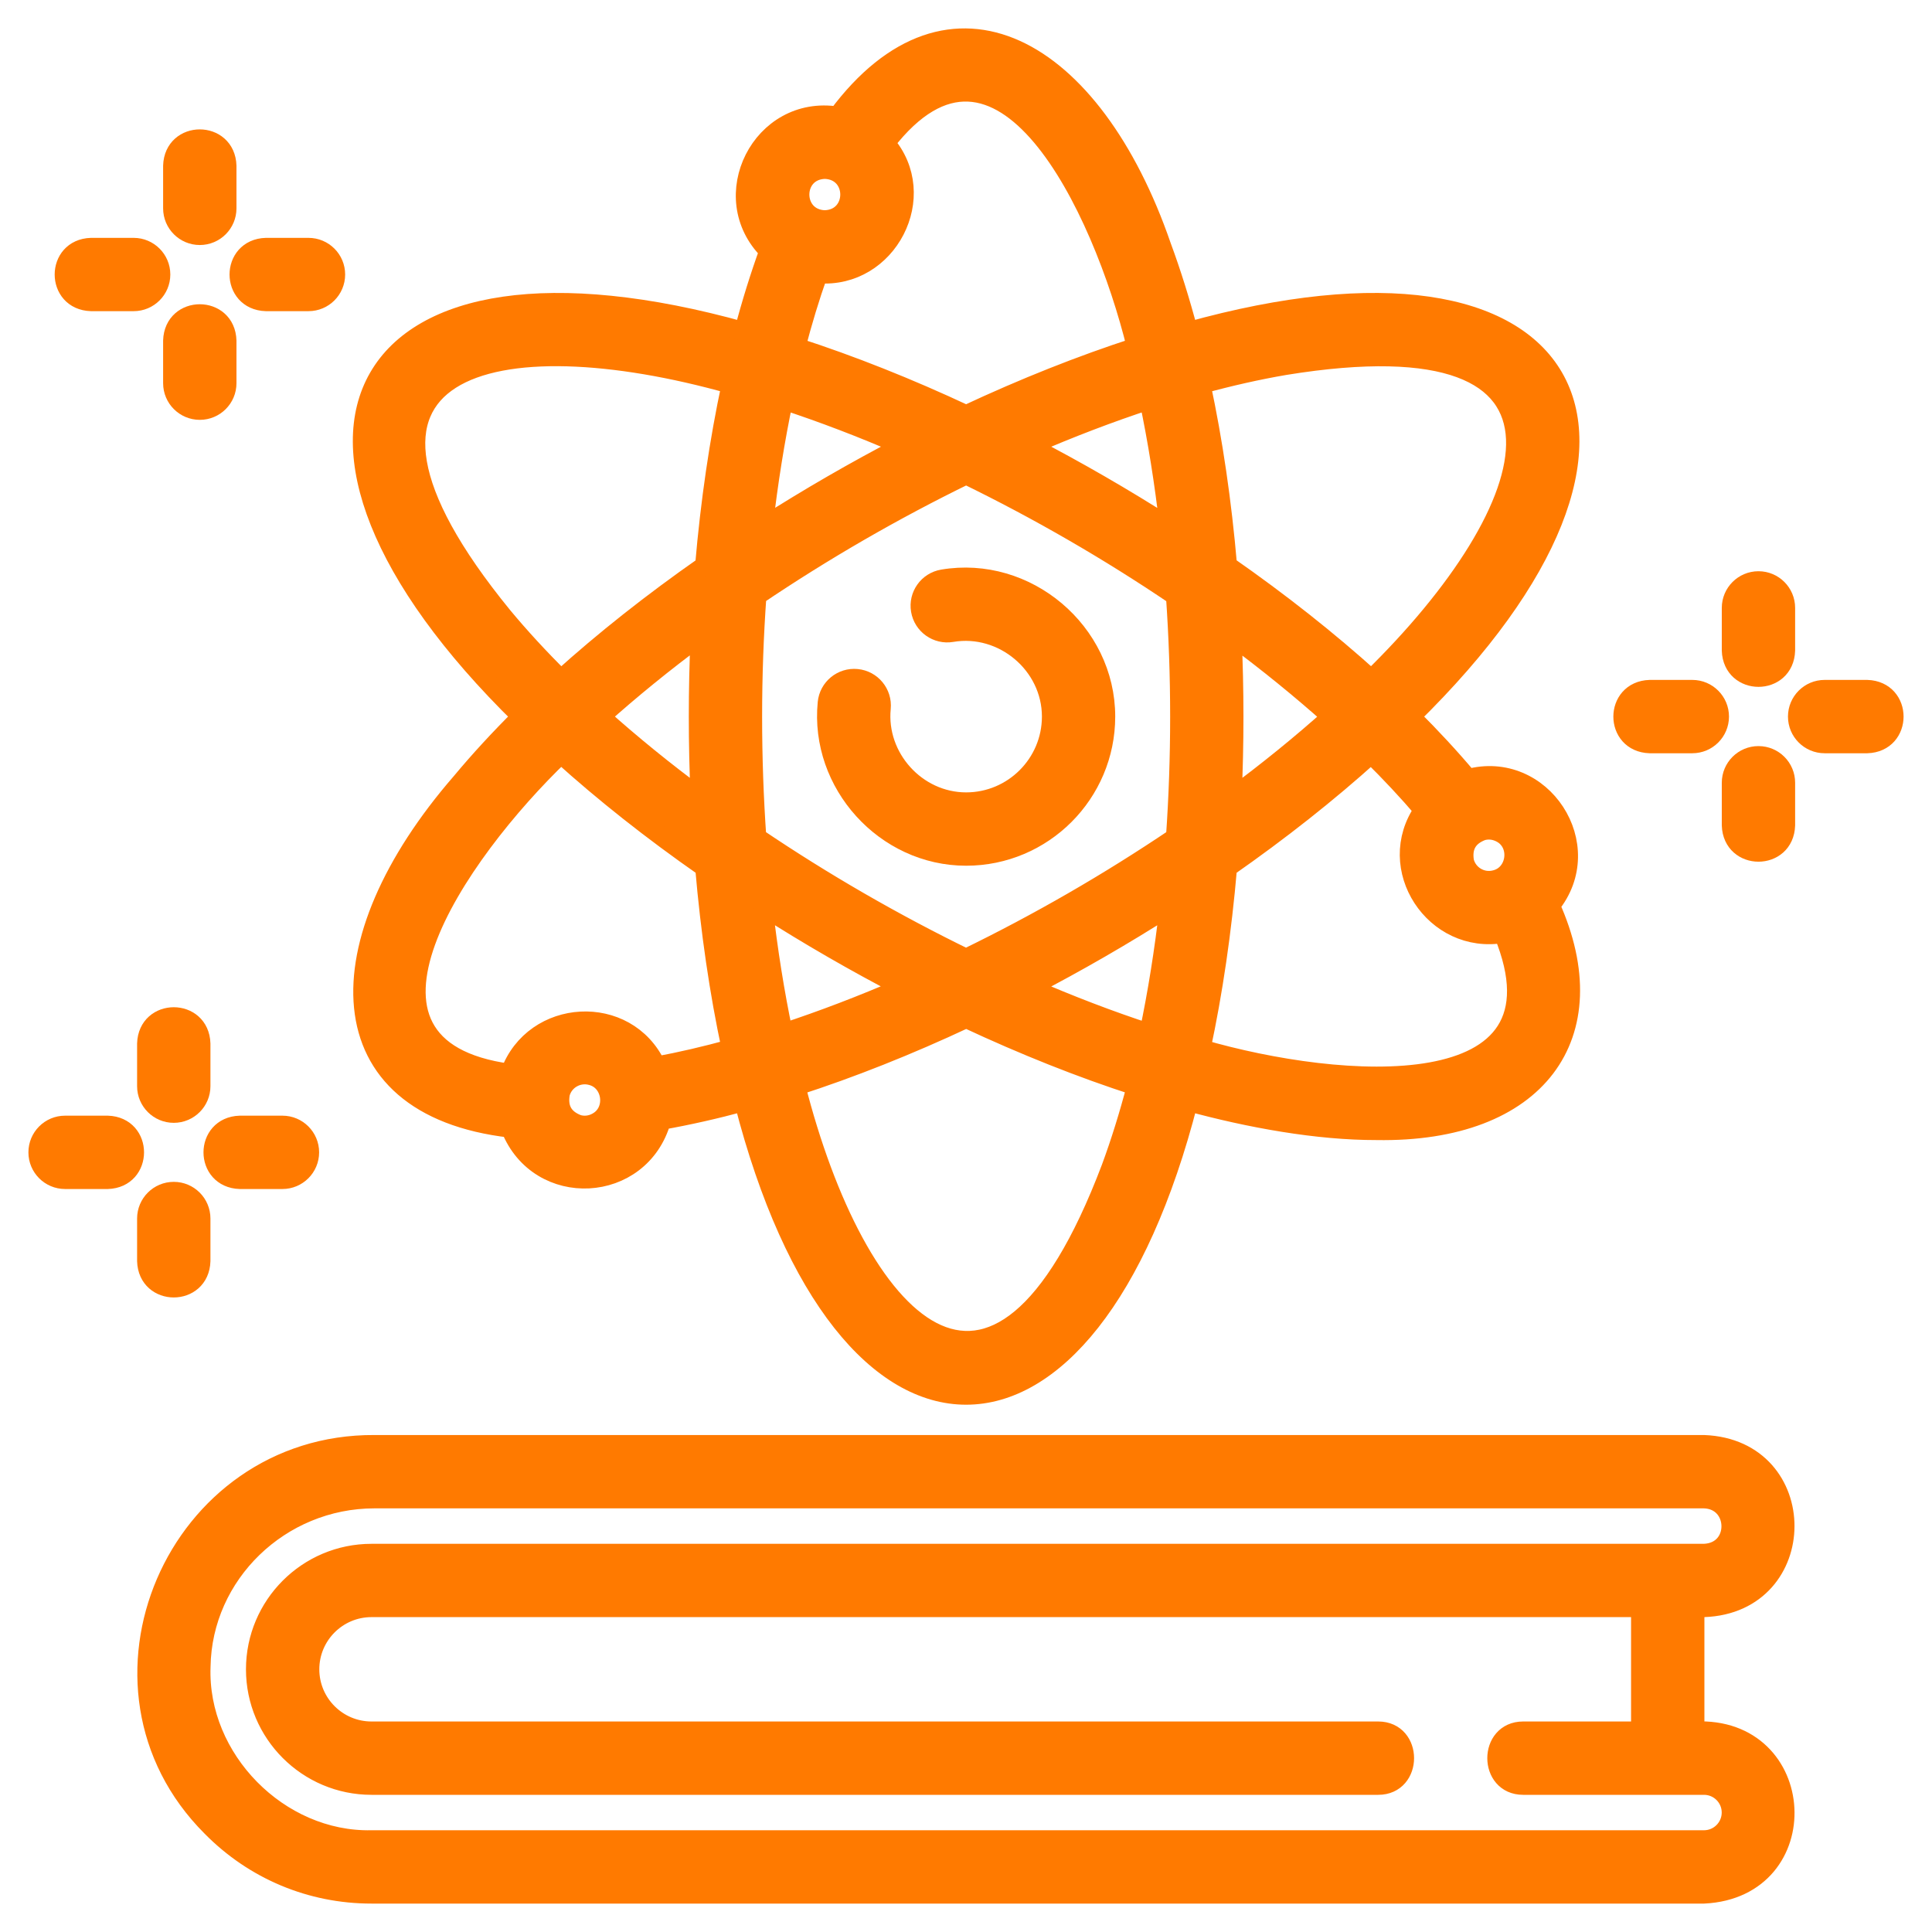 <svg width="51" height="51" viewBox="0 0 51 51" fill="none" xmlns="http://www.w3.org/2000/svg">
<path d="M44.981 42.438C47.825 42.335 47.842 38.242 44.981 38.131H9.885C4.642 38.102 1.864 44.516 5.579 48.228C6.705 49.371 8.206 50 9.806 50H44.981C47.978 49.853 47.762 45.547 44.742 45.693V42.438H44.981ZM45.699 47.846C45.699 48.242 45.377 48.564 44.981 48.564H9.806C7.367 48.616 5.218 46.435 5.308 43.995C5.345 41.554 7.398 39.567 9.885 39.567H44.981C45.913 39.592 45.945 40.968 44.981 41.003H9.806C8.117 41.003 6.743 42.377 6.743 44.066C6.743 45.755 8.117 47.129 9.806 47.129H36.382C37.31 47.129 37.31 45.693 36.382 45.693H9.806C8.909 45.693 8.179 44.963 8.179 44.066C8.179 43.168 8.909 42.438 9.806 42.438H43.306V45.693H40.207C39.279 45.693 39.279 47.129 40.207 47.129H44.981C45.377 47.129 45.699 47.45 45.699 47.846Z" fill="#FF7A00"/>
<path d="M25.503 22.603C27.536 22.603 29.189 20.949 29.189 18.916C29.189 16.672 27.098 14.908 24.885 15.283C24.494 15.349 24.231 15.719 24.297 16.11C24.363 16.501 24.734 16.765 25.125 16.698C26.474 16.47 27.754 17.543 27.754 18.916C27.754 20.157 26.744 21.167 25.503 21.167C24.193 21.167 23.136 19.994 23.264 18.694C23.302 18.3 23.014 17.948 22.619 17.91C22.225 17.871 21.873 18.159 21.835 18.554C21.626 20.685 23.359 22.603 25.503 22.603Z" fill="#FF7A00"/>
<path d="M12.169 20.65C8.501 24.873 8.538 29.211 13.473 29.781C14.227 31.673 16.907 31.531 17.462 29.574C18.163 29.45 18.889 29.286 19.634 29.084C22.289 39.421 28.724 39.406 31.372 29.082C32.985 29.524 34.781 29.848 36.337 29.845C40.576 29.918 42.47 27.336 40.928 23.903C42.217 22.325 40.697 20.018 38.753 20.551C38.295 20.006 37.79 19.46 37.242 18.915C44.868 11.448 41.637 5.882 31.372 8.75C31.163 7.958 30.928 7.205 30.668 6.502C28.846 1.214 25.072 -0.923 22.11 3.063C20.098 2.74 18.86 5.205 20.294 6.624C20.051 7.293 19.83 8.003 19.633 8.75C9.353 5.88 6.148 11.461 13.765 18.916C13.183 19.494 12.649 20.073 12.169 20.65ZM15.766 29.612C15.612 29.701 15.433 29.724 15.262 29.678C14.881 29.537 14.724 29.266 14.793 28.865C14.89 28.503 15.263 28.304 15.606 28.396C16.168 28.534 16.273 29.332 15.766 29.612ZM29.322 30.833C26.236 38.974 22.597 34.903 21.011 28.674C22.463 28.205 23.974 27.605 25.505 26.887C27.033 27.602 28.543 28.203 29.996 28.672C29.796 29.435 29.571 30.159 29.322 30.833ZM19.868 18.916C19.868 17.838 19.907 16.77 19.982 15.725C21.745 14.536 23.592 13.469 25.503 12.537C27.416 13.47 29.265 14.538 31.028 15.73C31.176 17.852 31.176 19.985 31.028 22.106C29.263 23.296 27.414 24.363 25.5 25.294C23.589 24.362 21.741 23.295 19.979 22.106C19.906 21.066 19.868 19.999 19.868 18.916ZM18.48 21.048C17.539 20.352 16.66 19.638 15.856 18.916C16.66 18.195 17.539 17.481 18.48 16.785C18.417 18.205 18.417 19.628 18.48 21.048ZM20.151 13.897C20.284 12.736 20.463 11.618 20.684 10.563C21.71 10.899 22.766 11.302 23.837 11.768C22.578 12.422 21.347 13.133 20.151 13.897ZM27.169 11.768C28.242 11.302 29.3 10.897 30.327 10.562C30.549 11.618 30.728 12.737 30.861 13.9C29.663 13.135 28.43 12.423 27.169 11.768ZM32.526 16.791C33.465 17.487 34.343 18.201 35.147 18.92C34.344 19.64 33.466 20.353 32.526 21.048C32.59 19.63 32.59 18.209 32.526 16.791ZM30.86 23.933C30.728 25.096 30.549 26.214 30.327 27.271C29.3 26.936 28.242 26.531 27.169 26.064C28.43 25.409 29.663 24.698 30.86 23.933ZM21.968 25.04C22.588 25.398 23.21 25.738 23.832 26.061C22.76 26.526 21.703 26.93 20.678 27.266C20.456 26.211 20.278 25.094 20.146 23.933C20.738 24.311 21.346 24.681 21.968 25.04ZM39.635 22.001C40.142 22.281 40.037 23.08 39.474 23.218C39.12 23.312 38.756 23.102 38.661 22.748C38.593 22.348 38.75 22.076 39.131 21.935C39.303 21.89 39.471 21.912 39.635 22.001ZM37.577 21.383C36.511 22.908 37.865 24.962 39.68 24.641C41.575 29.252 35.366 28.75 31.705 27.685C32.026 26.192 32.261 24.583 32.405 22.901C33.788 21.936 35.063 20.928 36.196 19.905C36.698 20.4 37.16 20.894 37.577 21.383ZM33.914 9.651C42.507 8.252 40.801 13.44 36.2 17.928C35.067 16.904 33.792 15.896 32.405 14.929C32.261 13.249 32.025 11.64 31.705 10.147C32.466 9.939 33.205 9.772 33.914 9.651ZM21.773 4.472C22.651 4.5 22.65 5.772 21.773 5.8C20.896 5.772 20.896 4.499 21.773 4.472ZM21.602 7.228C23.436 7.378 24.584 5.164 23.372 3.777C26.418 -0.17 29.088 5.458 29.996 9.16C28.543 9.63 27.031 10.231 25.503 10.946C23.976 10.231 22.466 9.631 21.013 9.161C21.191 8.48 21.387 7.833 21.602 7.228ZM13.274 16.265C7.766 9.523 13.111 8.406 19.299 10.147C18.979 11.639 18.743 13.248 18.599 14.932C17.216 15.898 15.941 16.906 14.808 17.93C14.247 17.375 13.733 16.818 13.274 16.265ZM18.601 22.901C18.745 24.582 18.98 26.19 19.3 27.683C18.621 27.869 17.962 28.023 17.33 28.139C16.543 26.454 14.086 26.598 13.458 28.331C8.516 27.668 12.056 22.541 14.808 19.903C15.941 20.927 17.217 21.936 18.601 22.901Z" fill="#FF7A00"/>
<path d="M46.419 15.329C46.023 15.329 45.701 15.651 45.701 16.047V17.17C45.731 18.118 47.108 18.119 47.137 17.17V16.047C47.137 15.651 46.816 15.329 46.419 15.329Z" fill="#FF7A00"/>
<path d="M46.419 19.945C46.023 19.945 45.701 20.266 45.701 20.663V21.785C45.731 22.734 47.108 22.734 47.137 21.785V20.663C47.137 20.266 46.816 19.945 46.419 19.945Z" fill="#FF7A00"/>
<path d="M49.288 18.198H48.166C47.769 18.198 47.448 18.52 47.448 18.916C47.448 19.313 47.769 19.634 48.166 19.634H49.288C50.237 19.605 50.237 18.228 49.288 18.198Z" fill="#FF7A00"/>
<path d="M43.55 19.634H44.673C45.069 19.634 45.391 19.313 45.391 18.916C45.391 18.52 45.069 18.198 44.673 18.198H43.55C42.602 18.228 42.601 19.605 43.55 19.634Z" fill="#FF7A00"/>
<path d="M5.274 6.218C5.671 6.218 5.992 5.896 5.992 5.5V4.377C5.963 3.429 4.585 3.428 4.556 4.377V5.5C4.556 5.896 4.878 6.218 5.274 6.218Z" fill="#FF7A00"/>
<path d="M5.274 10.833C5.671 10.833 5.992 10.512 5.992 10.116V8.993C5.963 8.044 4.585 8.044 4.556 8.993V10.116C4.556 10.512 4.878 10.833 5.274 10.833Z" fill="#FF7A00"/>
<path d="M7.021 7.964H8.143C8.54 7.964 8.861 7.643 8.861 7.246C8.861 6.85 8.54 6.529 8.143 6.529H7.021C6.072 6.558 6.072 7.935 7.021 7.964Z" fill="#FF7A00"/>
<path d="M2.405 7.964H3.528C3.924 7.964 4.246 7.643 4.246 7.246C4.246 6.85 3.924 6.529 3.528 6.529H2.405C1.456 6.558 1.456 7.935 2.405 7.964Z" fill="#FF7A00"/>
<path d="M3.869 27.55V28.673C3.869 29.069 4.191 29.39 4.587 29.39C4.983 29.39 5.305 29.069 5.305 28.673V27.55C5.276 26.601 3.898 26.601 3.869 27.55Z" fill="#FF7A00"/>
<path d="M5.305 33.288V32.166C5.305 31.769 4.983 31.448 4.587 31.448C4.191 31.448 3.869 31.769 3.869 32.166V33.288C3.898 34.237 5.276 34.237 5.305 33.288Z" fill="#FF7A00"/>
<path d="M6.333 29.701C5.385 29.73 5.384 31.108 6.333 31.137H7.456C7.852 31.137 8.174 30.815 8.174 30.419C8.174 30.023 7.852 29.701 7.456 29.701H6.333Z" fill="#FF7A00"/>
<path d="M2.841 29.701H1.718C1.321 29.701 1 30.023 1 30.419C1 30.815 1.321 31.137 1.718 31.137H2.841C3.789 31.108 3.79 29.73 2.841 29.701Z" fill="#FF7A00"/>
<path d="M44.981 42.438C47.825 42.335 47.842 38.242 44.981 38.131H9.885C4.642 38.102 1.864 44.516 5.579 48.228C6.705 49.371 8.206 50 9.806 50H44.981C47.978 49.853 47.762 45.547 44.742 45.693V42.438H44.981ZM45.699 47.846C45.699 48.242 45.377 48.564 44.981 48.564H9.806C7.367 48.616 5.218 46.435 5.308 43.995C5.345 41.554 7.398 39.567 9.885 39.567H44.981C45.913 39.592 45.945 40.968 44.981 41.003H9.806C8.117 41.003 6.743 42.377 6.743 44.066C6.743 45.755 8.117 47.129 9.806 47.129H36.382C37.31 47.129 37.31 45.693 36.382 45.693H9.806C8.909 45.693 8.179 44.963 8.179 44.066C8.179 43.168 8.909 42.438 9.806 42.438H43.306V45.693H40.207C39.279 45.693 39.279 47.129 40.207 47.129H44.981C45.377 47.129 45.699 47.45 45.699 47.846Z" stroke="#FF7A00" stroke-width="0.5"/>
<path d="M25.503 22.603C27.536 22.603 29.189 20.949 29.189 18.916C29.189 16.672 27.098 14.908 24.885 15.283C24.494 15.349 24.231 15.719 24.297 16.11C24.363 16.501 24.734 16.765 25.125 16.698C26.474 16.47 27.754 17.543 27.754 18.916C27.754 20.157 26.744 21.167 25.503 21.167C24.193 21.167 23.136 19.994 23.264 18.694C23.302 18.3 23.014 17.948 22.619 17.91C22.225 17.871 21.873 18.159 21.835 18.554C21.626 20.685 23.359 22.603 25.503 22.603Z" stroke="#FF7A00" stroke-width="0.5"/>
<path d="M12.169 20.65C8.501 24.873 8.538 29.211 13.473 29.781C14.227 31.673 16.907 31.531 17.462 29.574C18.163 29.45 18.889 29.286 19.634 29.084C22.289 39.421 28.724 39.406 31.372 29.082C32.985 29.524 34.781 29.848 36.337 29.845C40.576 29.918 42.47 27.336 40.928 23.903C42.217 22.325 40.697 20.018 38.753 20.551C38.295 20.006 37.79 19.46 37.242 18.915C44.868 11.448 41.637 5.882 31.372 8.75C31.163 7.958 30.928 7.205 30.668 6.502C28.846 1.214 25.072 -0.923 22.11 3.063C20.098 2.74 18.86 5.205 20.294 6.624C20.051 7.293 19.83 8.003 19.633 8.75C9.353 5.88 6.148 11.461 13.765 18.916C13.183 19.494 12.649 20.073 12.169 20.65ZM15.766 29.612C15.612 29.701 15.433 29.724 15.262 29.678C14.881 29.537 14.724 29.266 14.793 28.865C14.89 28.503 15.263 28.304 15.606 28.396C16.168 28.534 16.273 29.332 15.766 29.612ZM29.322 30.833C26.236 38.974 22.597 34.903 21.011 28.674C22.463 28.205 23.974 27.605 25.505 26.887C27.033 27.602 28.543 28.203 29.996 28.672C29.796 29.435 29.571 30.159 29.322 30.833ZM19.868 18.916C19.868 17.838 19.907 16.77 19.982 15.725C21.745 14.536 23.592 13.469 25.503 12.537C27.416 13.47 29.265 14.538 31.028 15.73C31.176 17.852 31.176 19.985 31.028 22.106C29.263 23.296 27.414 24.363 25.5 25.294C23.589 24.362 21.741 23.295 19.979 22.106C19.906 21.066 19.868 19.999 19.868 18.916ZM18.48 21.048C17.539 20.352 16.66 19.638 15.856 18.916C16.66 18.195 17.539 17.481 18.48 16.785C18.417 18.205 18.417 19.628 18.48 21.048ZM20.151 13.897C20.284 12.736 20.463 11.618 20.684 10.563C21.71 10.899 22.766 11.302 23.837 11.768C22.578 12.422 21.347 13.133 20.151 13.897ZM27.169 11.768C28.242 11.302 29.3 10.897 30.327 10.562C30.549 11.618 30.728 12.737 30.861 13.9C29.663 13.135 28.43 12.423 27.169 11.768ZM32.526 16.791C33.465 17.487 34.343 18.201 35.147 18.92C34.344 19.64 33.466 20.353 32.526 21.048C32.59 19.63 32.59 18.209 32.526 16.791ZM30.86 23.933C30.728 25.096 30.549 26.214 30.327 27.271C29.3 26.936 28.242 26.531 27.169 26.064C28.43 25.409 29.663 24.698 30.86 23.933ZM21.968 25.04C22.588 25.398 23.21 25.738 23.832 26.061C22.76 26.526 21.703 26.93 20.678 27.266C20.456 26.211 20.278 25.094 20.146 23.933C20.738 24.311 21.346 24.681 21.968 25.04ZM39.635 22.001C40.142 22.281 40.037 23.08 39.474 23.218C39.12 23.312 38.756 23.102 38.661 22.748C38.593 22.348 38.75 22.076 39.131 21.935C39.303 21.89 39.471 21.912 39.635 22.001ZM37.577 21.383C36.511 22.908 37.865 24.962 39.68 24.641C41.575 29.252 35.366 28.75 31.705 27.685C32.026 26.192 32.261 24.583 32.405 22.901C33.788 21.936 35.063 20.928 36.196 19.905C36.698 20.4 37.16 20.894 37.577 21.383ZM33.914 9.651C42.507 8.252 40.801 13.44 36.2 17.928C35.067 16.904 33.792 15.896 32.405 14.929C32.261 13.249 32.025 11.64 31.705 10.147C32.466 9.939 33.205 9.772 33.914 9.651ZM21.773 4.472C22.651 4.5 22.65 5.772 21.773 5.8C20.896 5.772 20.896 4.499 21.773 4.472ZM21.602 7.228C23.436 7.378 24.584 5.164 23.372 3.777C26.418 -0.17 29.088 5.458 29.996 9.16C28.543 9.63 27.031 10.231 25.503 10.946C23.976 10.231 22.466 9.631 21.013 9.161C21.191 8.48 21.387 7.833 21.602 7.228ZM13.274 16.265C7.766 9.523 13.111 8.406 19.299 10.147C18.979 11.639 18.743 13.248 18.599 14.932C17.216 15.898 15.941 16.906 14.808 17.93C14.247 17.375 13.733 16.818 13.274 16.265ZM18.601 22.901C18.745 24.582 18.98 26.19 19.3 27.683C18.621 27.869 17.962 28.023 17.33 28.139C16.543 26.454 14.086 26.598 13.458 28.331C8.516 27.668 12.056 22.541 14.808 19.903C15.941 20.927 17.217 21.936 18.601 22.901Z" stroke="#FF7A00" stroke-width="0.5"/>
<path d="M46.419 15.329C46.023 15.329 45.701 15.651 45.701 16.047V17.17C45.731 18.118 47.108 18.119 47.137 17.17V16.047C47.137 15.651 46.816 15.329 46.419 15.329Z" stroke="#FF7A00" stroke-width="0.5"/>
<path d="M46.419 19.945C46.023 19.945 45.701 20.266 45.701 20.663V21.785C45.731 22.734 47.108 22.734 47.137 21.785V20.663C47.137 20.266 46.816 19.945 46.419 19.945Z" stroke="#FF7A00" stroke-width="0.5"/>
<path d="M49.288 18.198H48.166C47.769 18.198 47.448 18.52 47.448 18.916C47.448 19.313 47.769 19.634 48.166 19.634H49.288C50.237 19.605 50.237 18.228 49.288 18.198Z" stroke="#FF7A00" stroke-width="0.5"/>
<path d="M43.55 19.634H44.673C45.069 19.634 45.391 19.313 45.391 18.916C45.391 18.52 45.069 18.198 44.673 18.198H43.55C42.602 18.228 42.601 19.605 43.55 19.634Z" stroke="#FF7A00" stroke-width="0.5"/>
<path d="M5.274 6.218C5.671 6.218 5.992 5.896 5.992 5.5V4.377C5.963 3.429 4.585 3.428 4.556 4.377V5.5C4.556 5.896 4.878 6.218 5.274 6.218Z" stroke="#FF7A00" stroke-width="0.5"/>
<path d="M5.274 10.833C5.671 10.833 5.992 10.512 5.992 10.116V8.993C5.963 8.044 4.585 8.044 4.556 8.993V10.116C4.556 10.512 4.878 10.833 5.274 10.833Z" stroke="#FF7A00" stroke-width="0.5"/>
<path d="M7.021 7.964H8.143C8.54 7.964 8.861 7.643 8.861 7.246C8.861 6.85 8.54 6.529 8.143 6.529H7.021C6.072 6.558 6.072 7.935 7.021 7.964Z" stroke="#FF7A00" stroke-width="0.5"/>
<path d="M2.405 7.964H3.528C3.924 7.964 4.246 7.643 4.246 7.246C4.246 6.85 3.924 6.529 3.528 6.529H2.405C1.456 6.558 1.456 7.935 2.405 7.964Z" stroke="#FF7A00" stroke-width="0.5"/>
<path d="M3.869 27.55V28.673C3.869 29.069 4.191 29.39 4.587 29.39C4.983 29.39 5.305 29.069 5.305 28.673V27.55C5.276 26.601 3.898 26.601 3.869 27.55Z" stroke="#FF7A00" stroke-width="0.5"/>
<path d="M5.305 33.288V32.166C5.305 31.769 4.983 31.448 4.587 31.448C4.191 31.448 3.869 31.769 3.869 32.166V33.288C3.898 34.237 5.276 34.237 5.305 33.288Z" stroke="#FF7A00" stroke-width="0.5"/>
<path d="M6.333 29.701C5.385 29.73 5.384 31.108 6.333 31.137H7.456C7.852 31.137 8.174 30.815 8.174 30.419C8.174 30.023 7.852 29.701 7.456 29.701H6.333Z" stroke="#FF7A00" stroke-width="0.5"/>
<path d="M2.841 29.701H1.718C1.321 29.701 1 30.023 1 30.419C1 30.815 1.321 31.137 1.718 31.137H2.841C3.789 31.108 3.79 29.73 2.841 29.701Z" stroke="#FF7A00" stroke-width="0.5"/>
</svg>
